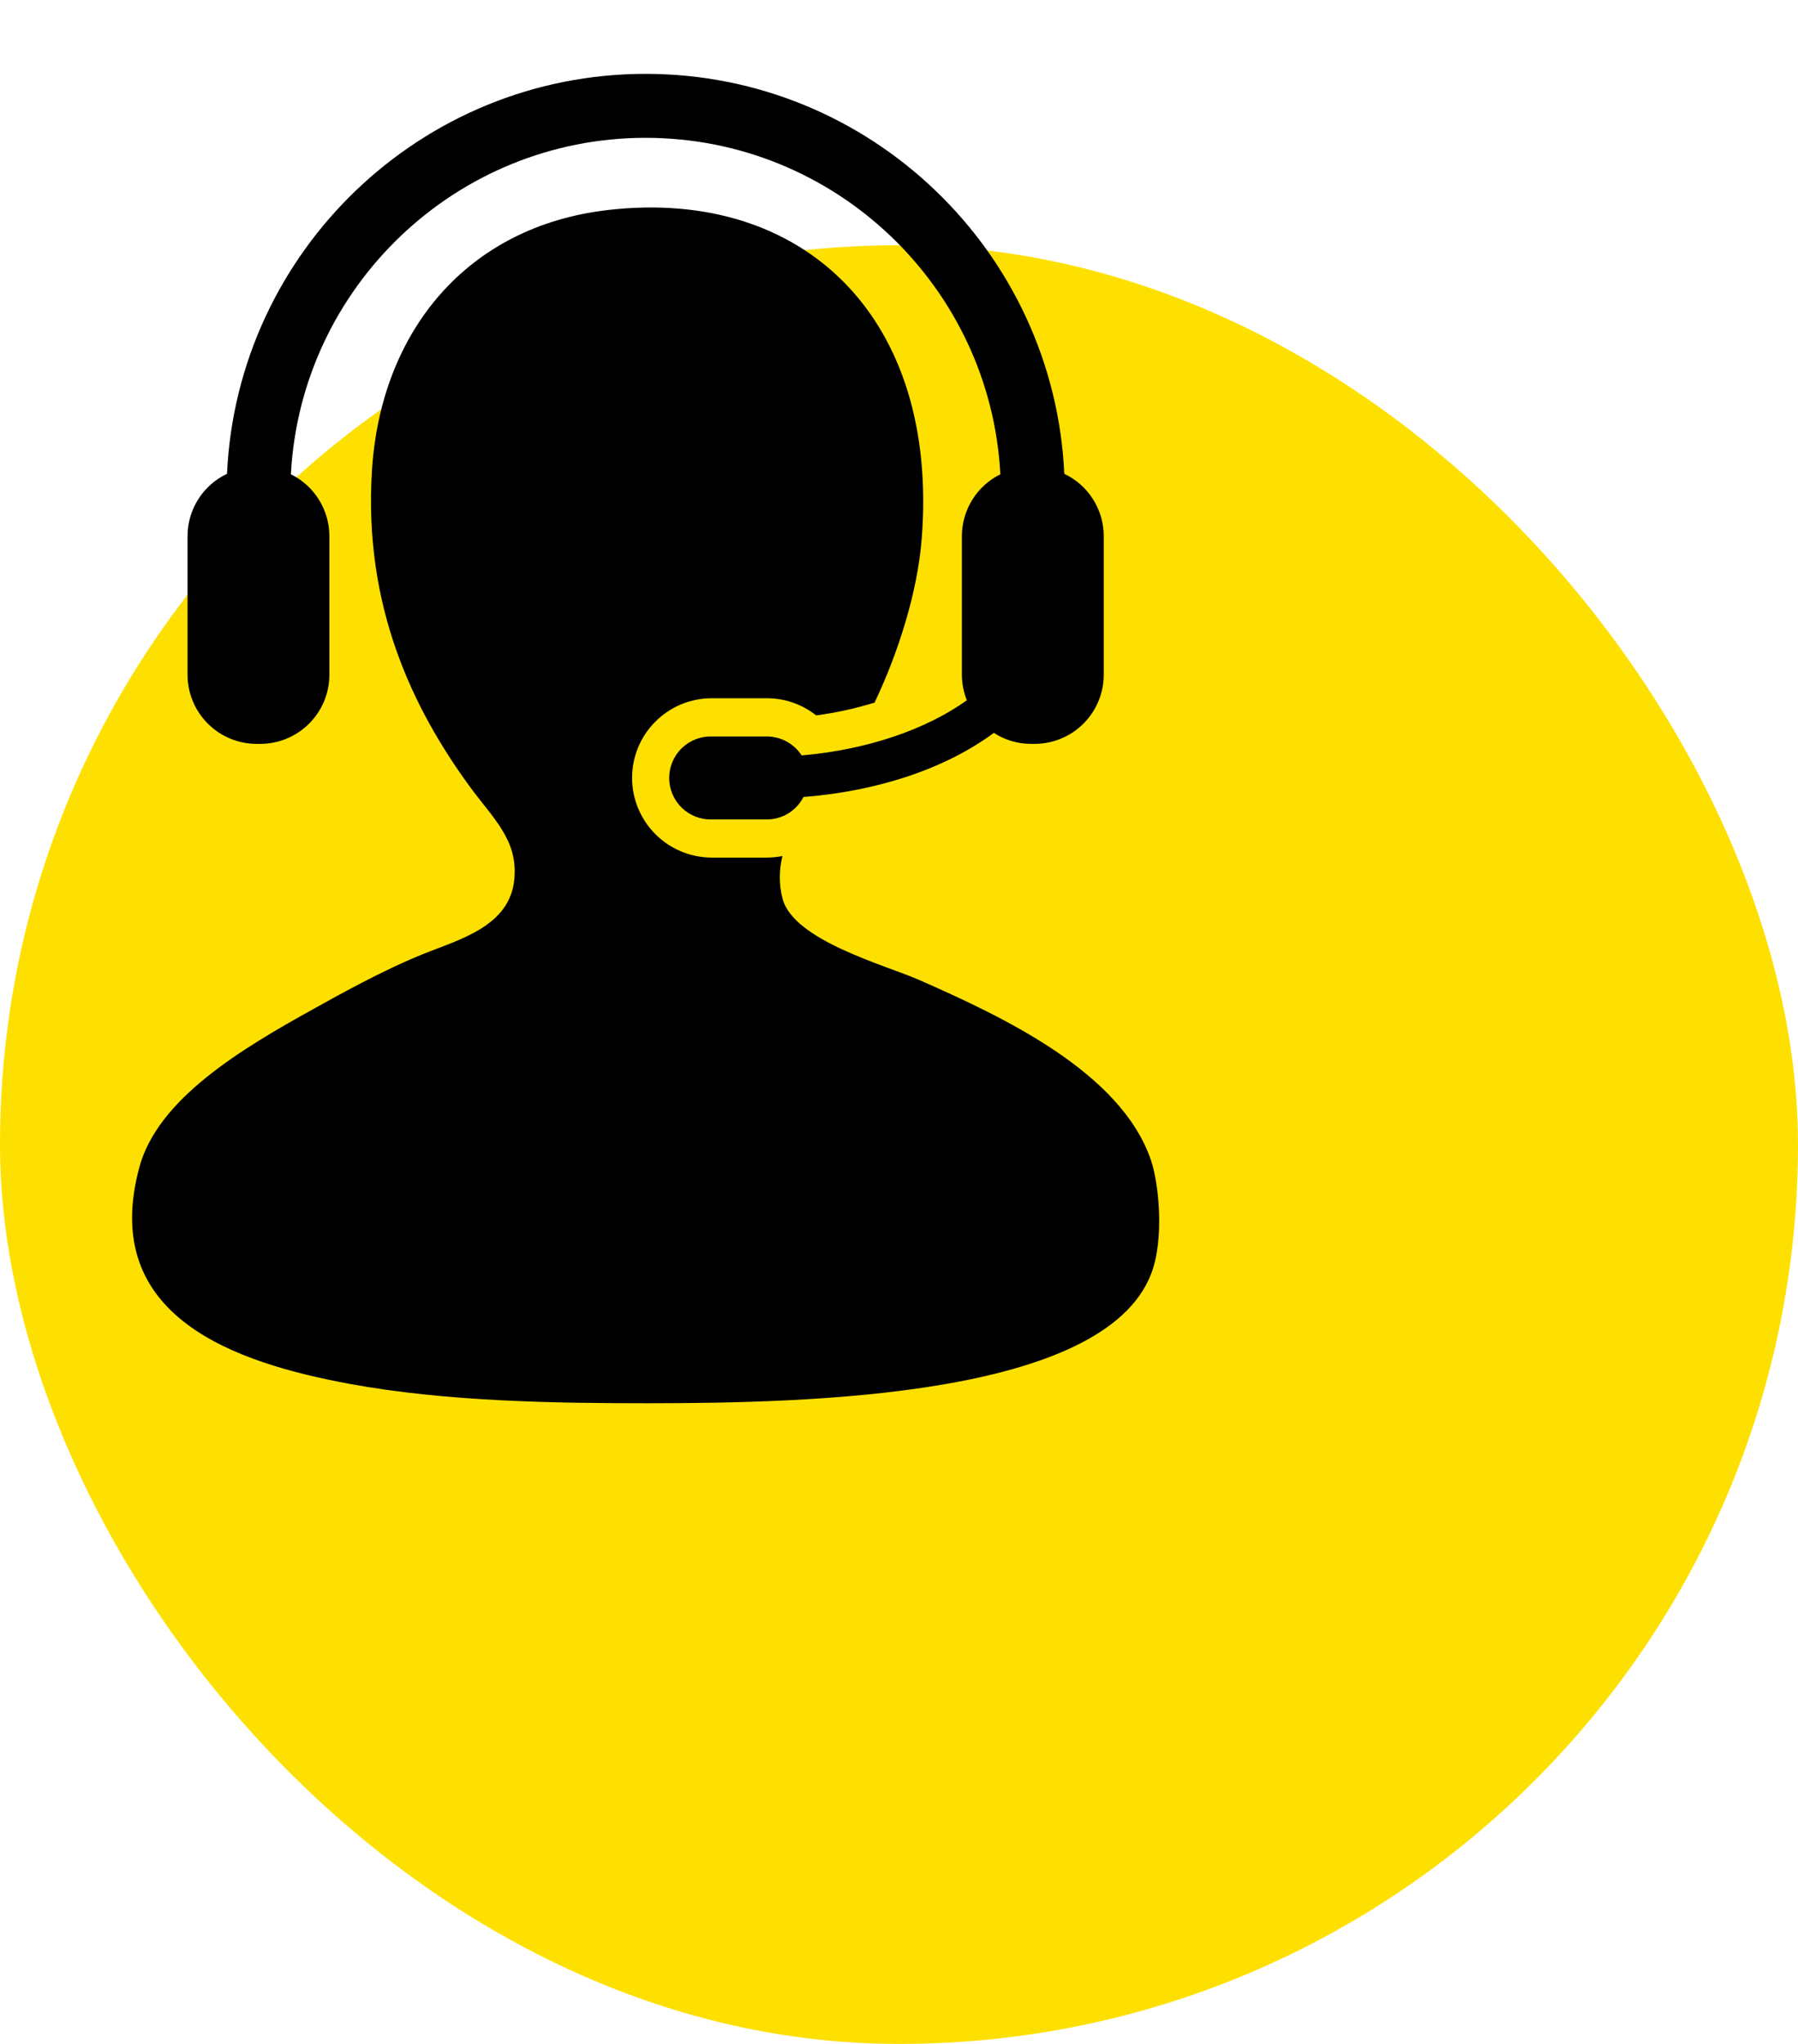 <svg width="330" height="375" viewBox="0 0 330 375" fill="none" xmlns="http://www.w3.org/2000/svg">
<rect y="45" width="330" height="330" rx="165" fill="#FEE000"/>
<path d="M211.274 212.955C205.816 196.711 184.063 186.543 168.553 179.727C162.478 177.066 145.657 172.551 143.635 164.901C142.911 162.145 143.009 159.546 143.602 157.055C142.659 157.241 141.7 157.336 140.738 157.34H130.632C126.755 157.336 123.038 155.793 120.296 153.051C117.555 150.309 116.013 146.592 116.009 142.714C116.009 134.657 122.567 128.107 130.632 128.107H140.738C144.077 128.107 147.242 129.237 149.795 131.253C153.427 130.775 157.013 129.989 160.513 128.907C164.933 119.647 168.38 108.573 169.152 99.042C172.45 58.262 147.451 34.404 111.605 38.528C85.543 41.528 69.974 60.962 68.291 85.98C66.59 111.481 76.045 130.316 86.088 144.131C90.486 150.172 95.107 154.055 94.397 161.334C93.573 169.941 84.37 172.34 77.787 174.985C69.988 178.117 61.587 182.871 57.62 185.069C43.953 192.616 28.953 201.705 25.582 214.139C18.116 241.694 43.33 250.041 64.145 253.895C82.01 257.19 102.153 257.45 118.722 257.45C148.692 257.45 202.583 256.249 211.274 233.721C213.745 227.328 212.686 217.141 211.274 212.955Z" fill="black"/>
<path d="M147.133 138.598C146.441 137.532 145.495 136.656 144.379 136.049C143.263 135.442 142.013 135.123 140.743 135.121H130.638C129.621 135.094 128.609 135.27 127.662 135.641C126.714 136.011 125.851 136.567 125.122 137.277C124.393 137.987 123.814 138.835 123.419 139.772C123.023 140.709 122.819 141.716 122.819 142.733C122.819 143.75 123.023 144.757 123.419 145.694C123.814 146.631 124.393 147.48 125.122 148.189C125.851 148.899 126.714 149.455 127.662 149.825C128.609 150.196 129.621 150.373 130.638 150.345H140.743C142.133 150.344 143.496 149.959 144.682 149.233C145.867 148.507 146.829 147.467 147.461 146.229C161.55 145.121 173.805 140.817 182.407 134.462C184.382 135.736 186.718 136.481 189.239 136.481H189.873C191.542 136.481 193.196 136.153 194.738 135.513C196.28 134.874 197.682 133.937 198.862 132.756C200.042 131.575 200.977 130.173 201.615 128.629C202.252 127.086 202.579 125.433 202.577 123.763V98.376C202.578 95.978 201.898 93.629 200.616 91.603C199.334 89.576 197.503 87.956 195.336 86.929C193.472 46.162 159.724 13.55 118.499 13.55C77.275 13.55 43.522 46.162 41.666 86.929C39.497 87.954 37.664 89.574 36.382 91.601C35.099 93.628 34.418 95.977 34.419 98.376V123.763C34.417 125.432 34.743 127.085 35.38 128.627C36.017 130.169 36.952 131.571 38.131 132.752C39.309 133.933 40.709 134.87 42.251 135.51C43.792 136.15 45.444 136.48 47.113 136.481H47.755C49.424 136.481 51.077 136.151 52.619 135.512C54.161 134.872 55.562 133.935 56.741 132.754C57.921 131.573 58.856 130.171 59.494 128.628C60.131 127.086 60.458 125.432 60.457 123.763V98.376C60.455 96.011 59.793 93.695 58.544 91.687C57.295 89.68 55.509 88.061 53.389 87.015C55.202 52.666 83.706 25.287 118.499 25.287C153.28 25.287 181.797 52.666 183.602 87.015C181.483 88.063 179.7 89.682 178.453 91.689C177.205 93.697 176.544 96.013 176.542 98.376V123.763C176.542 125.449 176.87 127.018 177.447 128.484C170.044 133.782 159.266 137.557 147.133 138.598Z" fill="black"/>
</svg>
